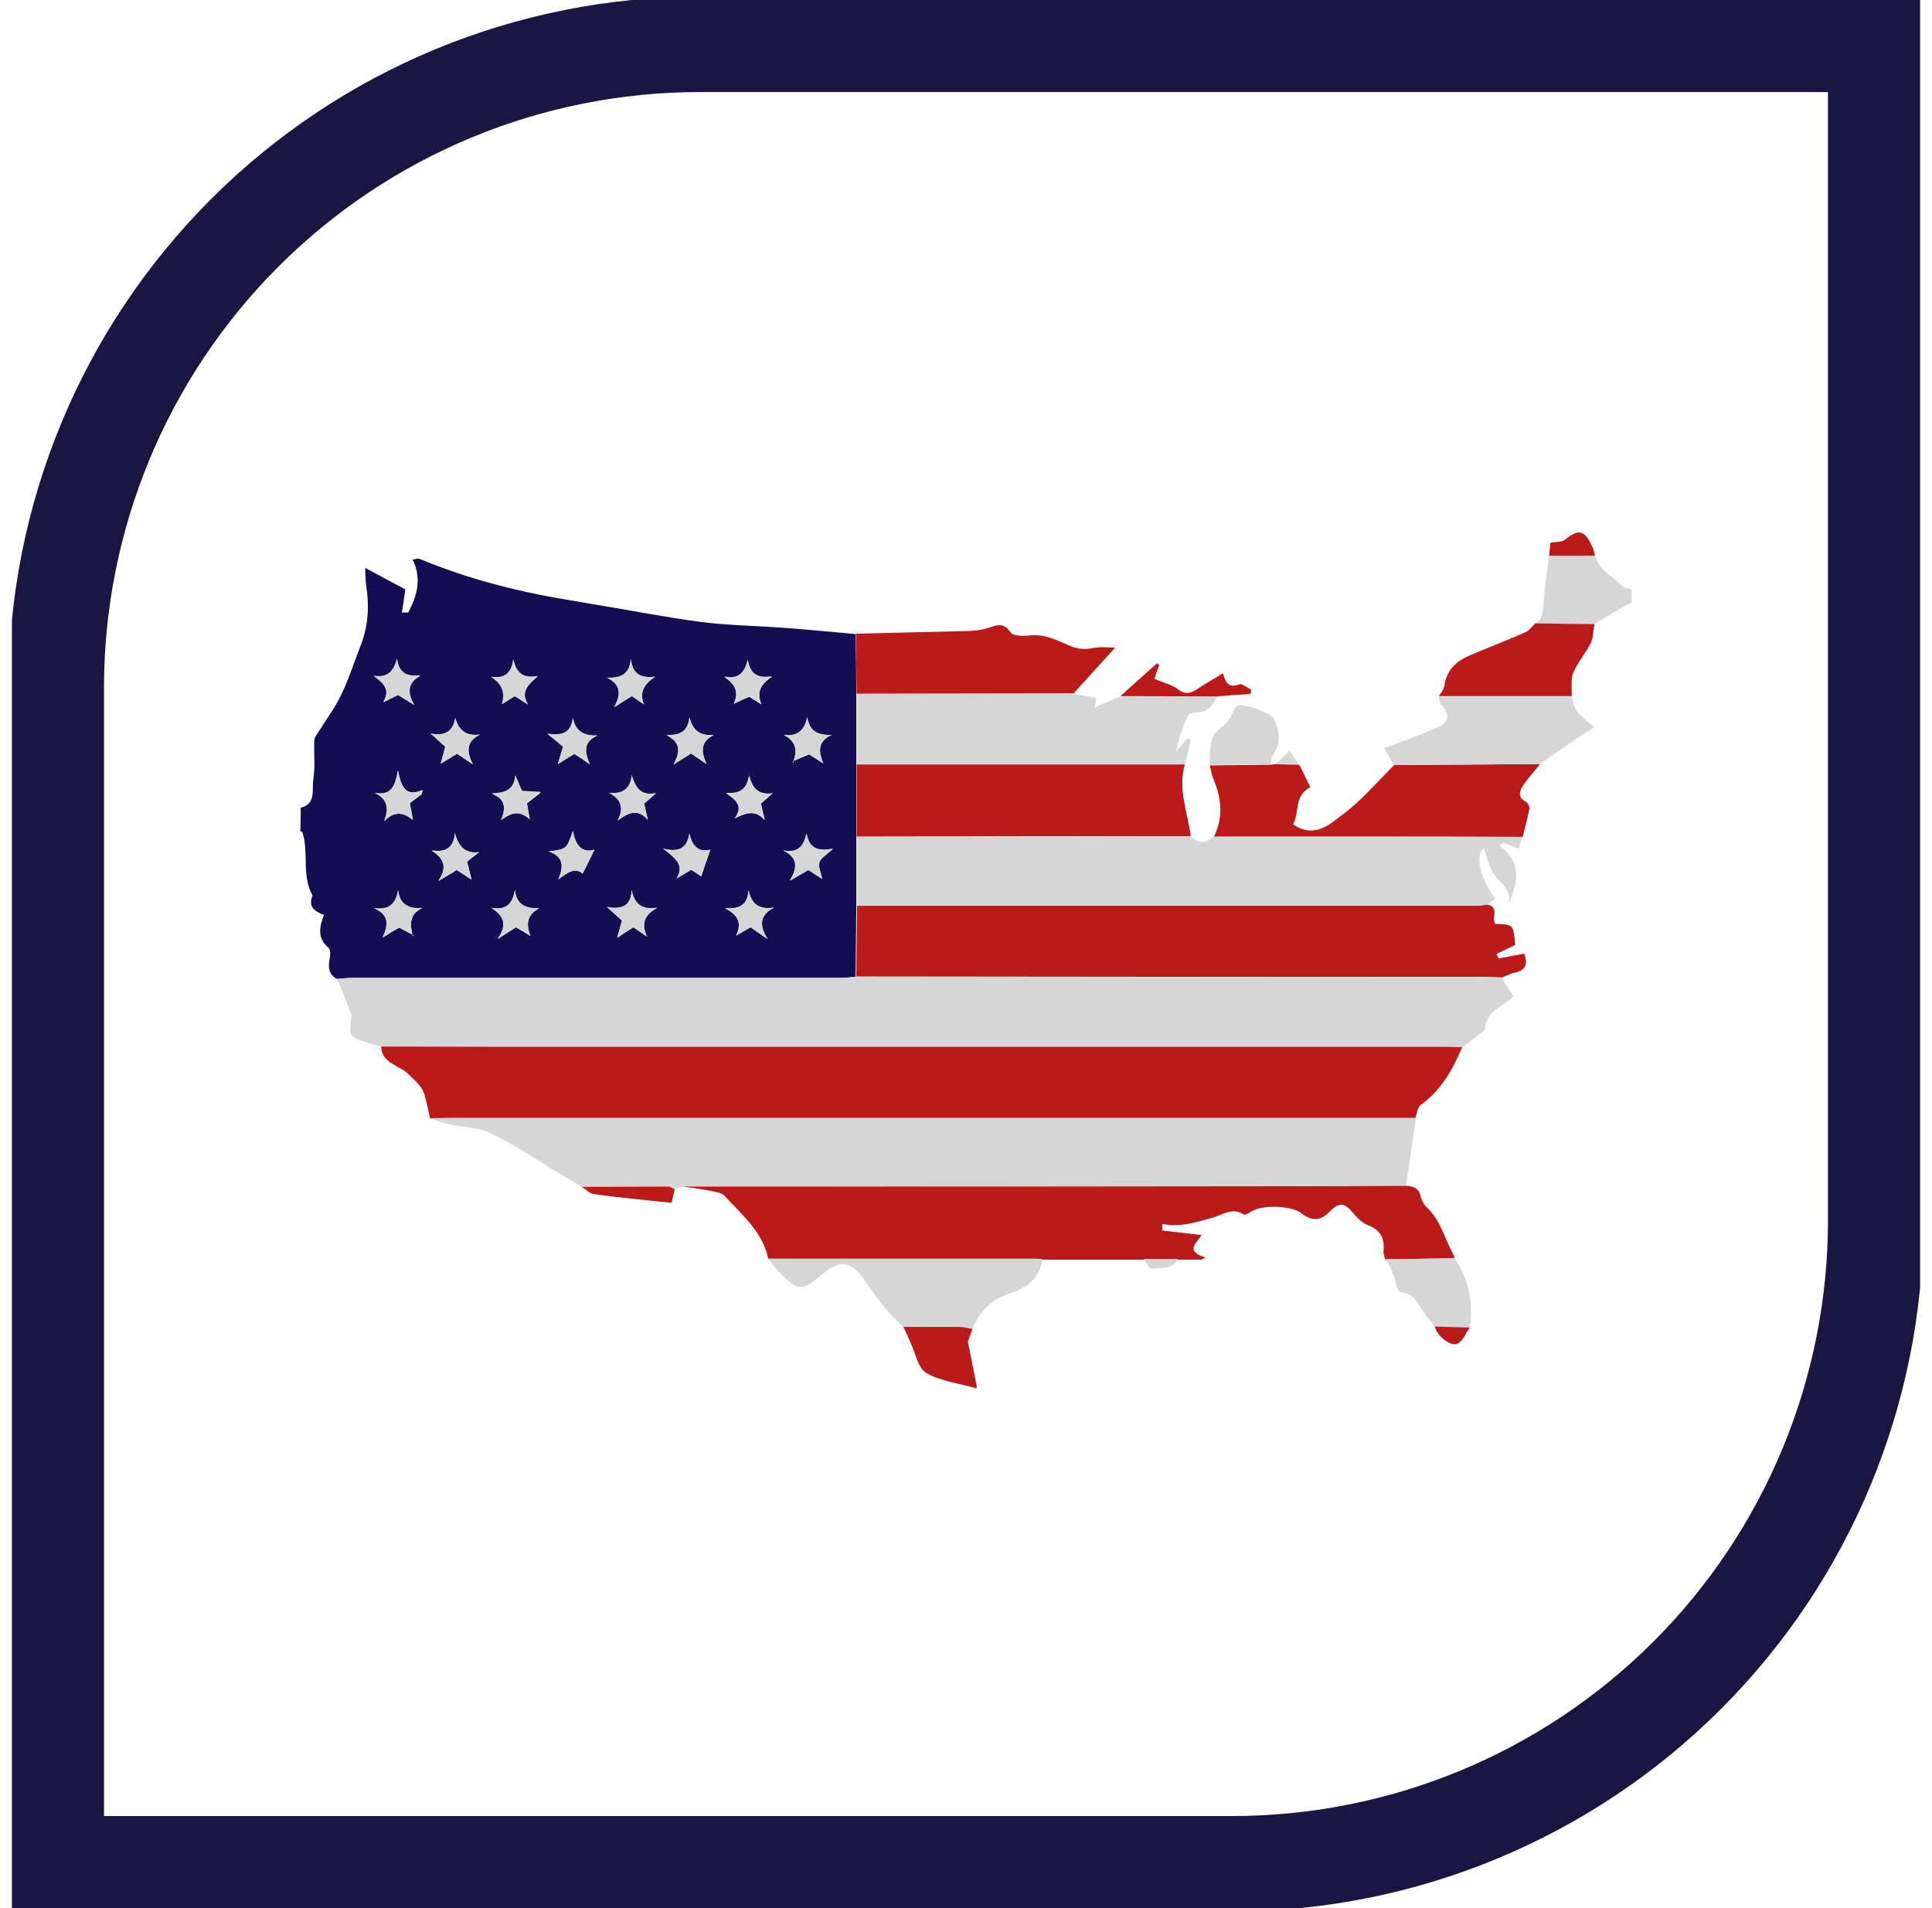 <?xml version="1.0" encoding="UTF-8"?>
<svg xmlns="http://www.w3.org/2000/svg" width="81" height="80" viewBox="0 0 81 80" fill="none">
  <g clip-path="url(#clip0_4208_58)">
    <path d="M29.337 1.86H78.639V51.163C78.639 58.317 75.797 65.179 70.738 70.238C65.679 75.297 58.817 78.139 51.663 78.139H2.36V28.837C2.36 21.682 5.203 14.821 10.262 9.762C15.321 4.703 22.182 1.86 29.337 1.86Z" stroke="#1B1542" stroke-width="4"></path>
    <path d="M12.607 33.864C13.261 33.705 13.072 33.123 13.131 32.717C13.218 32.179 13.16 31.612 13.174 31.06C13.174 31.002 13.203 30.929 13.232 30.871C13.465 30.508 13.697 30.159 13.93 29.796C14.482 28.953 14.758 27.994 15.121 27.064C15.441 26.236 15.485 25.422 15.354 24.565C15.325 24.376 15.325 24.172 15.31 23.809C15.95 24.158 16.473 24.434 16.996 24.71C16.952 25.044 16.894 25.364 16.851 25.683C16.894 25.683 17.04 25.683 17.112 25.683C17.505 24.957 17.679 24.23 17.301 23.46C17.417 23.446 17.519 23.402 17.592 23.431C19.219 24.114 20.919 24.594 22.648 24.942C23.39 25.088 24.145 25.204 24.886 25.335C26.383 25.582 27.865 25.872 29.376 26.076C30.524 26.221 31.701 26.236 32.864 26.323C33.867 26.395 34.869 26.497 35.872 26.584C35.886 27.427 35.901 28.256 35.901 29.098C35.901 30.086 35.901 31.075 35.901 32.048C35.901 33.051 35.901 34.068 35.901 35.071C35.901 36.044 35.901 37.003 35.901 37.977C35.886 38.965 35.886 39.968 35.872 40.956C35.654 40.97 35.45 40.999 35.233 40.999C28.403 40.999 21.588 40.999 14.758 40.999C14.54 40.999 14.322 41.028 14.119 41.043C13.755 40.839 13.755 40.52 13.828 40.157C13.857 40.026 13.857 39.808 13.77 39.735C13.29 39.328 13.392 38.863 13.581 38.355C13.203 38.224 12.927 38.035 13.087 37.584C13.087 37.57 13.116 37.541 13.102 37.541C12.637 36.713 12.956 35.754 12.68 34.896C12.666 34.867 12.622 34.867 12.593 34.853C12.607 34.518 12.607 34.184 12.607 33.864ZM30.757 29.505C30.975 29.403 31.193 29.302 31.411 29.215C31.585 29.316 31.745 29.418 31.919 29.534C31.687 28.997 31.934 28.662 32.37 28.372C31.745 28.488 31.44 28.256 31.353 27.674C31.222 28.183 30.989 28.532 30.365 28.386C30.829 28.677 30.989 29.026 30.757 29.505ZM17.287 39.183C17.301 39.212 17.316 39.227 17.33 39.255C17.33 39.241 17.345 39.227 17.345 39.212C17.33 39.212 17.301 39.212 17.287 39.183C17.199 38.761 17.141 38.325 17.708 38.078C17.127 38.122 16.763 37.933 16.691 37.323C16.604 37.919 16.313 38.18 15.674 38.078C16.298 38.34 16.313 38.761 16.037 39.314C16.342 39.125 16.56 38.994 16.734 38.892C16.952 39.008 17.112 39.096 17.287 39.183ZM33.271 31.903C33.474 31.816 33.678 31.728 33.925 31.627C34.07 31.714 34.244 31.83 34.52 32.005C34.288 31.467 34.317 31.06 34.869 30.813C34.331 30.828 33.939 30.697 33.852 30.072C33.736 30.624 33.445 30.886 32.864 30.813C33.373 31.075 33.431 31.452 33.271 31.903C33.271 31.932 33.242 31.946 33.227 31.961C33.242 31.961 33.256 31.961 33.271 31.961C33.271 31.946 33.271 31.917 33.271 31.903ZM26.557 38.878C26.775 39.023 26.95 39.154 27.124 39.27C26.877 38.761 26.993 38.355 27.56 38.064C26.935 38.166 26.601 37.933 26.485 37.323C26.441 37.991 26.092 38.151 25.453 38.035C25.729 38.282 25.904 38.442 26.078 38.602C26.02 38.834 25.962 39.052 25.874 39.328C26.136 39.139 26.339 39.008 26.557 38.878ZM29.623 32.034C29.376 31.496 29.376 31.089 29.929 30.813C29.362 30.857 29.042 30.639 28.911 30.072C28.853 30.697 28.476 30.828 27.952 30.813C28.519 31.089 28.563 31.467 28.243 32.048C28.577 31.845 28.781 31.714 28.984 31.583C29.173 31.728 29.347 31.845 29.623 32.034ZM31.469 38.878C31.672 39.008 31.847 39.139 32.181 39.372C31.789 38.747 31.89 38.34 32.457 38.049C31.832 38.151 31.512 37.919 31.382 37.323C31.338 38.006 30.946 38.108 30.394 38.078C30.902 38.34 31.135 38.66 30.859 39.227C31.047 39.125 31.251 39.008 31.469 38.878ZM23.39 32.034C23.666 31.859 23.884 31.728 24.087 31.612C24.291 31.743 24.465 31.859 24.727 32.048C24.509 31.525 24.45 31.104 25.046 30.842C24.494 30.871 24.131 30.668 24.015 30.101C23.956 30.711 23.593 30.871 22.954 30.769C23.273 31.031 23.433 31.162 23.608 31.307C23.535 31.525 23.477 31.743 23.39 32.034ZM22.242 39.241C22.024 38.703 22.125 38.34 22.605 38.078C22.038 38.093 21.66 37.933 21.588 37.308C21.486 37.904 21.224 38.166 20.6 38.064C21.079 38.369 21.312 38.732 20.861 39.372C21.239 39.125 21.442 39.008 21.631 38.878C21.82 38.979 21.98 39.081 22.242 39.241ZM20.091 35.724C19.495 35.812 19.219 35.477 19.074 34.925C19.016 35.565 18.681 35.739 18.1 35.652C18.565 35.957 18.798 36.32 18.376 36.931C18.725 36.713 18.929 36.596 19.146 36.466C19.35 36.596 19.539 36.727 19.771 36.872C19.699 36.582 19.641 36.364 19.582 36.117C19.757 35.986 19.931 35.855 20.091 35.724ZM19.829 32.048C19.539 31.496 19.539 31.089 20.12 30.798C19.553 30.871 19.234 30.624 19.088 30.101C18.987 30.639 18.696 30.871 18.057 30.755C18.333 31.002 18.507 31.162 18.667 31.307C18.609 31.54 18.551 31.758 18.478 32.019C18.754 31.859 18.958 31.728 19.161 31.598C19.379 31.743 19.553 31.859 19.829 32.048ZM26.993 29.534C26.79 28.997 27.037 28.662 27.458 28.372C26.906 28.43 26.514 28.314 26.441 27.631C26.398 28.285 26.005 28.43 25.453 28.415C26.005 28.691 26.063 29.084 25.744 29.651C26.063 29.447 26.267 29.316 26.485 29.186C26.674 29.302 26.834 29.418 26.993 29.534ZM29.783 35.623C29.347 35.739 29.028 35.536 28.911 34.954C28.81 35.536 28.49 35.754 27.807 35.579C28.301 35.971 28.723 36.248 28.374 36.829C28.577 36.713 28.781 36.582 28.984 36.466C29.188 36.596 29.362 36.698 29.405 36.742C29.522 36.364 29.652 36.001 29.783 35.623ZM32.835 35.652C33.387 35.928 33.489 36.306 33.111 36.916C33.474 36.698 33.678 36.582 33.881 36.466C34.084 36.596 34.244 36.698 34.462 36.843C34.404 36.553 34.288 36.32 34.346 36.146C34.419 35.957 34.651 35.841 34.913 35.579C34.273 35.71 33.91 35.55 33.808 34.94C33.692 35.463 33.46 35.783 32.835 35.652ZM20.585 28.372C21.036 28.662 21.195 29.011 21.05 29.52C21.224 29.403 21.413 29.287 21.588 29.186C21.777 29.316 21.951 29.418 22.14 29.534C21.791 28.982 22.183 28.677 22.561 28.343C21.966 28.459 21.646 28.241 21.53 27.645C21.442 28.226 21.152 28.474 20.585 28.372ZM22.997 35.695C23.666 35.913 23.622 36.364 23.404 36.872C23.782 36.567 24.116 36.364 24.421 36.625C24.596 36.277 24.756 35.957 24.915 35.623C24.436 35.768 24.131 35.507 24.015 34.838C23.753 35.608 23.753 35.608 22.997 35.695ZM26.485 32.499C26.427 33.08 26.107 33.298 25.54 33.24C26.063 33.516 26.165 33.894 25.904 34.402C26.339 34.068 26.746 33.879 27.168 34.373C27.11 34.141 27.052 33.894 27.008 33.69C27.197 33.53 27.357 33.4 27.502 33.254C26.877 33.385 26.645 33.036 26.485 32.499ZM16.647 27.616C16.502 28.139 16.255 28.43 15.659 28.328C16.037 28.619 16.4 28.88 16.066 29.433C16.269 29.331 16.473 29.229 16.676 29.127C16.851 29.244 17.04 29.36 17.359 29.549C17.011 28.968 17.127 28.59 17.621 28.314C17.083 28.372 16.72 28.241 16.647 27.616ZM30.8 34.315C31.265 34.083 31.672 33.937 32.065 34.373C32.007 34.141 31.948 33.908 31.905 33.69C32.094 33.53 32.239 33.385 32.399 33.254C31.818 33.341 31.542 33.065 31.411 32.513C31.324 33.065 31.018 33.298 30.452 33.24C30.815 33.53 31.207 33.763 30.8 34.315ZM17.679 33.298C17.693 33.24 17.708 33.181 17.723 33.123C16.996 33.429 16.822 32.993 16.691 32.31C16.575 32.978 16.4 33.37 15.717 33.24C16.298 33.516 16.313 33.923 16.11 34.431C16.473 34.053 16.851 33.995 17.316 34.373C17.258 34.068 17.228 33.894 17.185 33.676C17.345 33.545 17.519 33.414 17.679 33.298ZM21.006 34.388C21.384 34.097 21.733 33.923 22.213 34.359C22.154 34.039 22.125 33.85 22.096 33.676C22.271 33.545 22.431 33.414 22.678 33.225C22.343 33.211 22.125 33.196 21.893 33.181C21.791 32.949 21.704 32.746 21.617 32.528C21.559 33.123 21.195 33.269 20.629 33.283C21.21 33.516 21.21 33.894 21.006 34.388Z" fill="#150D52"></path>
    <path d="M64.382 26.134C64.701 25.916 64.701 25.596 64.716 25.233C64.76 24.579 64.861 23.94 64.949 23.3C65.588 23.3 66.227 23.3 66.867 23.3C67.041 23.896 67.593 24.158 67.986 24.55C68.087 24.652 68.262 24.666 68.407 24.71C68.407 24.884 68.407 25.073 68.407 25.247C68.291 25.32 68.16 25.378 68.044 25.451C67.651 25.683 67.259 25.916 66.867 26.148C66.038 26.148 65.21 26.148 64.382 26.134Z" fill="#D7D6D6"></path>
    <path d="M14.133 41.043C14.351 41.028 14.569 40.999 14.773 40.999C21.602 40.999 28.417 40.999 35.247 40.999C35.465 40.999 35.668 40.97 35.886 40.956C44.678 40.956 53.469 40.956 62.26 40.97C62.493 40.97 62.725 40.985 62.958 40.999C63.103 41.232 63.263 41.479 63.452 41.784C63.35 41.856 63.205 41.987 63.059 42.089C62.682 42.336 62.318 42.569 62.26 43.092C62.246 43.252 61.955 43.397 61.781 43.542C61.621 43.673 61.461 43.789 61.301 43.92C61.054 43.92 60.793 43.905 60.546 43.905C47.279 43.905 34.012 43.905 20.759 43.905C19.161 43.905 17.577 43.905 15.979 43.891C15.775 43.833 15.572 43.76 15.368 43.702C14.627 43.469 14.627 43.455 14.729 42.67C14.744 42.525 14.671 42.365 14.613 42.234C14.467 41.813 14.293 41.435 14.133 41.043Z" fill="#D7D6D6"></path>
    <path d="M15.979 43.876C17.577 43.876 19.161 43.891 20.759 43.891C34.026 43.891 47.293 43.891 60.546 43.891C60.793 43.891 61.054 43.905 61.301 43.905C60.909 44.835 60.429 45.707 59.572 46.317C59.427 46.419 59.412 46.681 59.34 46.87C59.093 46.87 58.831 46.87 58.584 46.87C45.303 46.87 32.021 46.87 18.74 46.87C18.507 46.87 18.275 46.884 18.028 46.884C17.955 46.565 17.897 46.259 17.81 45.94C17.708 45.547 17.403 45.315 17.127 45.039C16.763 44.661 16.008 44.603 15.979 43.876Z" fill="#BA1A1A"></path>
    <path d="M18.042 46.899C18.275 46.899 18.507 46.884 18.754 46.884C32.036 46.884 45.317 46.884 58.599 46.884C58.846 46.884 59.107 46.884 59.354 46.884C59.223 47.829 59.093 48.773 58.947 49.718C58.061 49.732 57.175 49.732 56.288 49.732C47.061 49.732 37.834 49.747 28.606 49.747C28.505 49.791 28.403 49.82 28.287 49.863C28.2 49.82 28.112 49.747 28.011 49.747C26.805 49.747 25.598 49.761 24.392 49.761C24.087 49.572 23.782 49.398 23.477 49.209C22.503 48.628 21.573 47.989 20.556 47.509C20.033 47.248 19.379 47.262 18.783 47.131C18.536 47.073 18.289 46.971 18.042 46.899Z" fill="#D7D6D6"></path>
    <path d="M62.972 40.984C62.74 40.97 62.507 40.956 62.275 40.956C53.483 40.956 44.692 40.956 35.901 40.941C35.915 39.953 35.915 38.95 35.93 37.962C44.605 37.962 53.295 37.962 61.97 37.962C62.1 37.962 62.217 37.933 62.347 37.919C62.871 38.049 62.536 38.456 62.682 38.732C63.452 38.761 63.452 38.761 63.525 39.619C63.263 39.749 63.001 39.866 62.74 39.996C62.769 40.054 62.798 40.127 62.827 40.185C63.176 40.113 63.539 40.054 63.902 39.982C64.077 40.476 63.946 40.708 63.423 40.796C63.263 40.854 63.118 40.926 62.972 40.984Z" fill="#BA1A1A"></path>
    <path d="M62.333 37.933C62.202 37.948 62.086 37.977 61.955 37.977C53.28 37.977 44.591 37.977 35.916 37.977C35.916 37.003 35.916 36.044 35.916 35.07C40.58 35.07 45.259 35.07 49.923 35.056C50.243 35.405 50.563 35.361 50.883 35.056C53.062 35.056 55.256 35.056 57.436 35.056C59.572 35.056 61.694 35.07 63.83 35.07C63.772 35.259 63.714 35.434 63.67 35.579C63.423 35.492 63.234 35.405 63.031 35.332C62.972 35.376 62.914 35.405 62.856 35.448C63.844 36.175 63.626 37.018 63.248 37.904C63.408 37.279 62.885 37.032 62.624 36.64C62.406 36.32 62.333 35.899 62.217 35.55C61.853 35.841 61.999 36.712 62.682 37.672C62.58 37.759 62.449 37.846 62.333 37.933Z" fill="#D7D6D6"></path>
    <path d="M28.606 49.747C37.833 49.747 47.061 49.747 56.288 49.732C57.174 49.732 58.061 49.718 58.947 49.718C59.252 49.732 59.485 49.805 59.557 50.154C59.601 50.313 59.688 50.502 59.819 50.619C60.4 51.156 60.56 51.926 60.923 52.58C60.938 52.624 60.967 52.682 60.981 52.726V52.755C60.008 52.769 59.049 52.784 58.075 52.798C58.046 52.682 57.988 52.551 58.003 52.45C58.061 51.912 57.872 51.563 57.334 51.36C57.102 51.273 56.898 51.055 56.724 50.851C56.375 50.415 56.128 50.401 55.736 50.808C55.373 51.185 54.995 51.215 54.559 50.866C54.137 50.532 52.873 50.502 52.437 50.808C52.35 50.866 52.19 50.953 52.147 50.924C51.682 50.604 51.231 50.938 50.839 51.055C50.156 51.243 49.487 51.462 48.732 51.316C48.732 51.403 48.732 51.505 48.732 51.592C49.255 51.65 49.792 51.709 50.374 51.781C50.199 52.101 49.633 52.45 50.548 52.726C50.49 52.755 50.417 52.784 50.359 52.813C50.025 52.813 49.691 52.813 49.371 52.813C48.906 52.813 48.427 52.813 47.962 52.813C46.552 52.813 45.128 52.813 43.718 52.813C43.631 52.798 43.544 52.784 43.457 52.784C39.708 52.784 35.959 52.784 32.21 52.784C31.977 51.636 31.105 50.938 30.379 50.139C30.292 50.038 30.117 49.994 29.972 49.965C29.507 49.863 29.057 49.805 28.606 49.747Z" fill="#BA1A1A"></path>
    <path d="M63.844 35.085C61.708 35.07 59.587 35.07 57.451 35.07C55.271 35.07 53.077 35.07 50.897 35.07C51.304 34.257 51.202 33.443 50.868 32.644C50.795 32.469 50.766 32.281 50.723 32.092C51.58 32.077 52.423 32.077 53.28 32.062C53.353 32.048 53.44 32.048 53.513 32.033C53.832 32.048 54.152 32.062 54.472 32.062C54.632 32.382 54.791 32.702 54.937 33.007C54.225 33.37 54.501 34.068 54.21 34.562C55.14 35.187 55.779 34.533 56.361 34.097C57.131 33.516 57.756 32.76 58.453 32.077C60.488 32.062 62.522 32.048 64.571 32.033C64.324 32.339 64.062 32.629 63.844 32.949C63.699 33.181 63.626 33.443 63.975 33.617C64.062 33.661 64.135 33.821 64.12 33.908C64.048 34.3 63.931 34.693 63.844 35.085Z" fill="#BA1A1A"></path>
    <path d="M32.196 52.769C35.945 52.769 39.694 52.769 43.443 52.769C43.53 52.769 43.617 52.784 43.704 52.798C43.573 53.612 43.065 53.99 42.309 54.237C41.597 54.469 41.045 54.978 40.769 55.734C40.58 55.705 40.391 55.646 40.202 55.646C39.432 55.632 38.647 55.646 37.877 55.646C37.601 55.37 37.31 55.094 37.078 54.804C36.744 54.397 36.453 53.946 36.133 53.525C35.683 52.915 35.233 52.842 34.637 53.292C34.593 53.322 34.55 53.365 34.506 53.394C33.605 54.164 33.503 54.164 32.646 53.322C32.486 53.133 32.355 52.944 32.196 52.769Z" fill="#D7D6D6"></path>
    <path d="M64.556 32.033C62.522 32.048 60.487 32.062 58.439 32.077C58.308 31.859 58.192 31.641 58.032 31.365C58.235 31.292 58.41 31.234 58.584 31.162C59.165 30.944 59.746 30.74 60.299 30.479C60.778 30.261 60.793 29.912 60.415 29.534C60.342 29.461 60.357 29.316 60.328 29.214C62.188 29.214 64.048 29.214 65.893 29.214C65.966 29.432 65.995 29.679 66.126 29.839C66.3 30.057 66.547 30.232 66.838 30.479C66.097 30.958 65.326 31.496 64.556 32.033Z" fill="#D7D6D6"></path>
    <path d="M65.893 29.185C64.033 29.185 62.173 29.185 60.328 29.185C60.415 29.04 60.546 28.895 60.56 28.735C60.647 28.096 61.054 27.718 61.606 27.485C62.391 27.151 63.19 26.846 63.975 26.497C64.135 26.424 64.237 26.25 64.367 26.134C65.196 26.148 66.024 26.163 66.852 26.163C66.794 26.424 66.808 26.715 66.692 26.962C66.474 27.398 66.14 27.776 65.951 28.226C65.85 28.502 65.908 28.851 65.893 29.185Z" fill="#BA1A1A"></path>
    <path d="M58.075 52.798C59.049 52.784 60.008 52.769 60.982 52.755C61.577 53.641 61.781 54.615 61.621 55.676C61.127 55.661 60.647 55.647 60.153 55.632C59.979 55.385 59.776 55.167 59.616 54.906C59.412 54.586 59.252 54.237 58.802 54.194C58.715 54.194 58.599 54.077 58.569 53.99C58.453 53.583 58.366 53.147 58.075 52.798Z" fill="#D7D6D6"></path>
    <path d="M37.877 55.632C38.647 55.632 39.432 55.632 40.202 55.632C40.391 55.632 40.58 55.69 40.769 55.719C40.711 55.894 40.638 56.068 40.58 56.257C40.696 56.853 40.827 57.492 40.958 58.16C40.958 58.146 40.929 58.204 40.914 58.204C40.217 58.001 39.447 57.913 38.836 57.565C38.487 57.361 38.386 56.736 38.182 56.315C38.081 56.083 37.979 55.85 37.877 55.632Z" fill="#BA1A1A"></path>
    <path d="M24.392 49.761C25.598 49.761 26.805 49.747 28.011 49.747C28.098 49.747 28.185 49.819 28.287 49.863C28.243 50.038 28.214 50.212 28.156 50.43C27.052 50.313 25.962 50.212 24.886 50.066C24.712 50.037 24.567 49.863 24.392 49.761Z" fill="#BA1A1A"></path>
    <path d="M60.153 55.617C60.647 55.632 61.127 55.647 61.621 55.661C61.461 55.879 61.359 56.17 61.141 56.315C60.865 56.504 60.255 56.039 60.153 55.617Z" fill="#BA1A1A"></path>
    <path d="M47.962 52.784C48.427 52.784 48.906 52.784 49.371 52.784C49.139 53.278 48.645 53.118 48.252 53.191C48.18 53.205 48.063 52.929 47.962 52.784Z" fill="#D7D6D6"></path>
    <path d="M60.981 52.726C60.967 52.682 60.938 52.624 60.923 52.581C60.938 52.624 60.967 52.668 60.981 52.726Z" fill="#D7D6D6"></path>
    <path d="M49.923 35.056C45.259 35.056 40.58 35.056 35.916 35.071C35.916 34.068 35.916 33.051 35.916 32.048C40.507 32.048 45.085 32.048 49.676 32.048C49.371 33.08 49.793 34.053 49.923 35.056Z" fill="#BA1A1A"></path>
    <path d="M49.676 32.048C45.085 32.048 40.493 32.048 35.916 32.048C35.916 31.06 35.916 30.072 35.916 29.098C38.953 29.098 41.975 29.084 45.012 29.084C45.317 29.142 45.622 29.2 45.956 29.273C45.942 29.389 45.928 29.52 45.898 29.651C46.276 29.491 46.625 29.345 46.974 29.2C48.325 29.2 49.662 29.215 51.013 29.215C50.839 29.621 50.577 29.898 50.098 29.868C49.996 29.868 49.836 29.941 49.793 30.028C49.589 30.493 49.4 30.973 49.313 31.51C49.473 31.322 49.633 31.133 49.778 30.958C49.822 30.973 49.88 31.002 49.923 31.016C49.851 31.351 49.764 31.699 49.676 32.048Z" fill="#D7D6D6"></path>
    <path d="M45.012 29.069C41.975 29.069 38.953 29.084 35.916 29.084C35.901 28.241 35.886 27.413 35.886 26.57C37.47 26.526 39.069 26.497 40.653 26.453C40.9 26.439 41.161 26.41 41.394 26.337C41.742 26.236 42.062 26.047 42.367 26.512C42.469 26.672 42.919 26.672 43.181 26.642C43.791 26.57 44.315 26.846 44.823 27.064C45.186 27.224 45.492 27.238 45.855 27.166C46.145 27.107 46.451 27.151 46.756 27.151C46.145 27.82 45.579 28.444 45.012 29.069Z" fill="#BA1A1A"></path>
    <path d="M53.266 32.048C52.408 32.063 51.565 32.063 50.708 32.077C50.737 31.743 50.722 31.394 50.795 31.06C50.824 30.886 50.955 30.682 51.1 30.58C51.391 30.377 51.565 30.188 51.696 29.839C51.725 29.752 51.798 29.65 51.87 29.592C52.074 29.447 53.28 29.897 53.396 30.115C53.658 30.624 53.716 31.133 53.382 31.641C53.294 31.743 53.309 31.903 53.266 32.048Z" fill="#D7D6D6"></path>
    <path d="M51.013 29.2C49.662 29.2 48.325 29.185 46.974 29.185C47.482 28.72 47.991 28.27 48.514 27.805C48.543 27.834 48.572 27.863 48.601 27.892C48.514 28.11 48.441 28.328 48.398 28.459C48.79 28.633 49.139 28.706 49.4 28.909C49.72 29.156 49.938 29.055 50.214 28.88C50.534 28.662 50.883 28.473 51.275 28.226C51.377 28.662 51.551 28.851 51.958 28.691C52.074 28.648 52.292 28.837 52.466 28.924C52.452 28.982 52.437 29.04 52.423 29.098C51.943 29.127 51.478 29.156 51.013 29.2Z" fill="#BA1A1A"></path>
    <path d="M66.867 23.3C66.227 23.3 65.588 23.3 64.948 23.3C64.963 23.097 64.992 22.893 64.992 22.763C65.254 22.704 65.486 22.734 65.602 22.632C66.184 22.167 66.431 22.21 66.75 22.908C66.823 23.024 66.838 23.169 66.867 23.3Z" fill="#BA1A1A"></path>
    <path d="M54.457 32.048C54.137 32.033 53.818 32.019 53.498 32.019C53.687 31.845 53.876 31.656 54.065 31.481C54.196 31.67 54.326 31.859 54.457 32.048Z" fill="#D7D6D6"></path>
    <path d="M26.558 38.878C26.34 39.023 26.136 39.139 25.875 39.314C25.947 39.038 26.005 38.82 26.078 38.587C25.904 38.427 25.729 38.267 25.453 38.02C26.093 38.137 26.456 37.977 26.485 37.308C26.601 37.919 26.935 38.151 27.56 38.049C27.008 38.355 26.877 38.747 27.124 39.255C26.95 39.139 26.776 39.023 26.558 38.878Z" fill="#D7D6D6"></path>
    <path d="M29.623 32.034C29.347 31.845 29.173 31.728 28.97 31.598C28.766 31.728 28.563 31.845 28.228 32.063C28.548 31.496 28.505 31.104 27.938 30.828C28.461 30.842 28.839 30.697 28.897 30.086C29.028 30.639 29.347 30.871 29.914 30.828C29.376 31.089 29.376 31.496 29.623 32.034Z" fill="#D7D6D6"></path>
    <path d="M31.469 38.878C31.236 39.008 31.047 39.11 30.859 39.226C31.135 38.66 30.902 38.34 30.394 38.078C30.946 38.107 31.338 38.006 31.382 37.323C31.512 37.919 31.832 38.151 32.457 38.049C31.89 38.34 31.788 38.747 32.181 39.372C31.847 39.139 31.672 39.023 31.469 38.878Z" fill="#D7D6D6"></path>
    <path d="M23.39 32.034C23.477 31.743 23.535 31.525 23.608 31.293C23.433 31.147 23.273 31.016 22.954 30.755C23.593 30.857 23.956 30.697 24.014 30.086C24.131 30.668 24.494 30.857 25.046 30.828C24.45 31.089 24.508 31.511 24.726 32.034C24.465 31.859 24.291 31.728 24.087 31.598C23.884 31.728 23.666 31.859 23.39 32.034Z" fill="#D7D6D6"></path>
    <path d="M22.242 39.241C21.98 39.081 21.82 38.979 21.631 38.878C21.428 39.008 21.239 39.125 20.861 39.372C21.312 38.732 21.079 38.369 20.6 38.064C21.224 38.18 21.5 37.904 21.588 37.308C21.646 37.948 22.038 38.108 22.605 38.078C22.125 38.34 22.024 38.703 22.242 39.241Z" fill="#D7D6D6"></path>
    <path d="M20.091 35.724C19.917 35.855 19.757 35.986 19.582 36.131C19.641 36.364 19.699 36.596 19.771 36.887C19.539 36.727 19.35 36.611 19.147 36.48C18.943 36.611 18.725 36.742 18.376 36.945C18.798 36.32 18.565 35.971 18.1 35.666C18.667 35.739 19.016 35.565 19.074 34.94C19.219 35.477 19.51 35.812 20.091 35.724Z" fill="#D7D6D6"></path>
    <path d="M19.829 32.048C19.553 31.859 19.364 31.743 19.161 31.598C18.958 31.714 18.754 31.845 18.478 32.019C18.551 31.743 18.609 31.525 18.667 31.307C18.507 31.162 18.333 31.002 18.057 30.755C18.696 30.886 18.987 30.653 19.088 30.101C19.234 30.639 19.539 30.871 20.12 30.798C19.553 31.089 19.553 31.51 19.829 32.048Z" fill="#D7D6D6"></path>
    <path d="M26.993 29.534C26.834 29.418 26.674 29.302 26.499 29.185C26.281 29.316 26.078 29.447 25.758 29.65C26.078 29.084 26.005 28.691 25.468 28.415C26.005 28.43 26.412 28.285 26.456 27.631C26.528 28.314 26.921 28.43 27.473 28.372C27.037 28.662 26.775 28.997 26.993 29.534Z" fill="#D7D6D6"></path>
    <path d="M33.271 31.903C33.431 31.452 33.373 31.074 32.849 30.813C33.431 30.886 33.721 30.624 33.837 30.072C33.925 30.697 34.317 30.827 34.855 30.813C34.303 31.06 34.273 31.467 34.506 32.004C34.23 31.83 34.055 31.714 33.91 31.627C33.678 31.728 33.474 31.816 33.271 31.903Z" fill="#D7D6D6"></path>
    <path d="M29.783 35.623C29.652 36.001 29.522 36.364 29.391 36.742C29.347 36.713 29.173 36.596 28.97 36.466C28.766 36.582 28.563 36.698 28.359 36.829C28.723 36.248 28.287 35.971 27.793 35.579C28.49 35.754 28.795 35.55 28.897 34.954C29.028 35.536 29.347 35.739 29.783 35.623Z" fill="#D7D6D6"></path>
    <path d="M17.287 39.183C17.112 39.096 16.938 38.994 16.734 38.878C16.56 38.979 16.342 39.11 16.037 39.299C16.298 38.747 16.298 38.325 15.674 38.064C16.313 38.166 16.589 37.89 16.691 37.308C16.763 37.919 17.127 38.108 17.708 38.064C17.141 38.325 17.199 38.761 17.287 39.183Z" fill="#D7D6D6"></path>
    <path d="M30.771 29.505C30.989 29.026 30.829 28.662 30.364 28.357C30.989 28.502 31.222 28.154 31.353 27.645C31.44 28.226 31.745 28.459 32.37 28.343C31.934 28.633 31.701 28.967 31.919 29.505C31.745 29.403 31.585 29.302 31.411 29.185C31.207 29.302 30.989 29.403 30.771 29.505Z" fill="#D7D6D6"></path>
    <path d="M32.835 35.652C33.46 35.783 33.692 35.477 33.823 34.954C33.925 35.565 34.288 35.71 34.927 35.594C34.651 35.841 34.419 35.971 34.361 36.16C34.302 36.335 34.419 36.567 34.477 36.858C34.259 36.713 34.084 36.611 33.895 36.48C33.692 36.596 33.489 36.713 33.125 36.931C33.489 36.306 33.387 35.928 32.835 35.652Z" fill="#D7D6D6"></path>
    <path d="M20.585 28.372C21.152 28.459 21.442 28.226 21.515 27.645C21.646 28.241 21.951 28.459 22.547 28.343C22.155 28.677 21.777 28.982 22.125 29.534C21.951 29.418 21.777 29.302 21.573 29.185C21.399 29.302 21.225 29.418 21.036 29.52C21.195 29.026 21.036 28.662 20.585 28.372Z" fill="#D7D6D6"></path>
    <path d="M22.997 35.695C23.753 35.608 23.753 35.608 24.029 34.838C24.131 35.506 24.45 35.768 24.93 35.623C24.77 35.957 24.61 36.276 24.436 36.625C24.131 36.364 23.797 36.567 23.419 36.872C23.622 36.349 23.651 35.913 22.997 35.695Z" fill="#D7D6D6"></path>
    <path d="M26.485 32.498C26.645 33.036 26.877 33.37 27.487 33.254C27.328 33.385 27.182 33.516 26.993 33.69C27.051 33.908 27.095 34.141 27.153 34.373C26.732 33.879 26.325 34.082 25.889 34.402C26.165 33.879 26.049 33.516 25.526 33.24C26.107 33.298 26.427 33.08 26.485 32.498Z" fill="#D7D6D6"></path>
    <path d="M16.647 27.616C16.72 28.241 17.083 28.372 17.635 28.328C17.141 28.604 17.04 28.982 17.374 29.563C17.054 29.36 16.865 29.243 16.691 29.142C16.487 29.243 16.284 29.345 16.081 29.447C16.4 28.895 16.051 28.633 15.674 28.343C16.255 28.43 16.502 28.139 16.647 27.616Z" fill="#D7D6D6"></path>
    <path d="M30.8 34.315C31.193 33.763 30.815 33.53 30.437 33.254C31.004 33.312 31.309 33.094 31.396 32.528C31.527 33.065 31.818 33.341 32.384 33.269C32.225 33.4 32.079 33.545 31.89 33.705C31.934 33.923 31.992 34.155 32.05 34.388C31.672 33.937 31.265 34.068 30.8 34.315Z" fill="#D7D6D6"></path>
    <path d="M17.679 33.298C17.519 33.428 17.345 33.545 17.17 33.675C17.214 33.879 17.243 34.068 17.301 34.373C16.836 33.995 16.458 34.053 16.095 34.431C16.298 33.922 16.269 33.516 15.703 33.24C16.386 33.37 16.56 32.978 16.676 32.31C16.822 32.992 16.996 33.428 17.708 33.123C17.708 33.181 17.693 33.24 17.679 33.298Z" fill="#D7D6D6"></path>
    <path d="M21.007 34.388C21.21 33.894 21.21 33.501 20.614 33.254C21.181 33.254 21.559 33.094 21.602 32.498C21.69 32.717 21.791 32.934 21.878 33.152C22.111 33.167 22.329 33.181 22.663 33.196C22.416 33.385 22.256 33.516 22.082 33.647C22.111 33.835 22.155 34.024 22.198 34.33C21.733 33.937 21.384 34.111 21.007 34.388Z" fill="#D7D6D6"></path>
    <path d="M33.271 31.903C33.271 31.932 33.271 31.946 33.271 31.976C33.256 31.976 33.242 31.976 33.227 31.976C33.242 31.946 33.256 31.917 33.271 31.903Z" fill="#D7D6D6"></path>
    <path d="M30.757 29.505C30.757 29.52 30.757 29.534 30.757 29.549C30.771 29.534 30.771 29.52 30.757 29.505Z" fill="#D7D6D6"></path>
    <path d="M17.272 39.197C17.301 39.197 17.316 39.212 17.345 39.212C17.345 39.226 17.33 39.241 17.33 39.255C17.316 39.241 17.301 39.212 17.272 39.197Z" fill="#D7D6D6"></path>
  </g>
  <defs>
    <clipPath id="clip0_4208_58">
      <rect width="80" height="80" fill="white" transform="translate(0.5)"></rect>
    </clipPath>
  </defs>
</svg>
